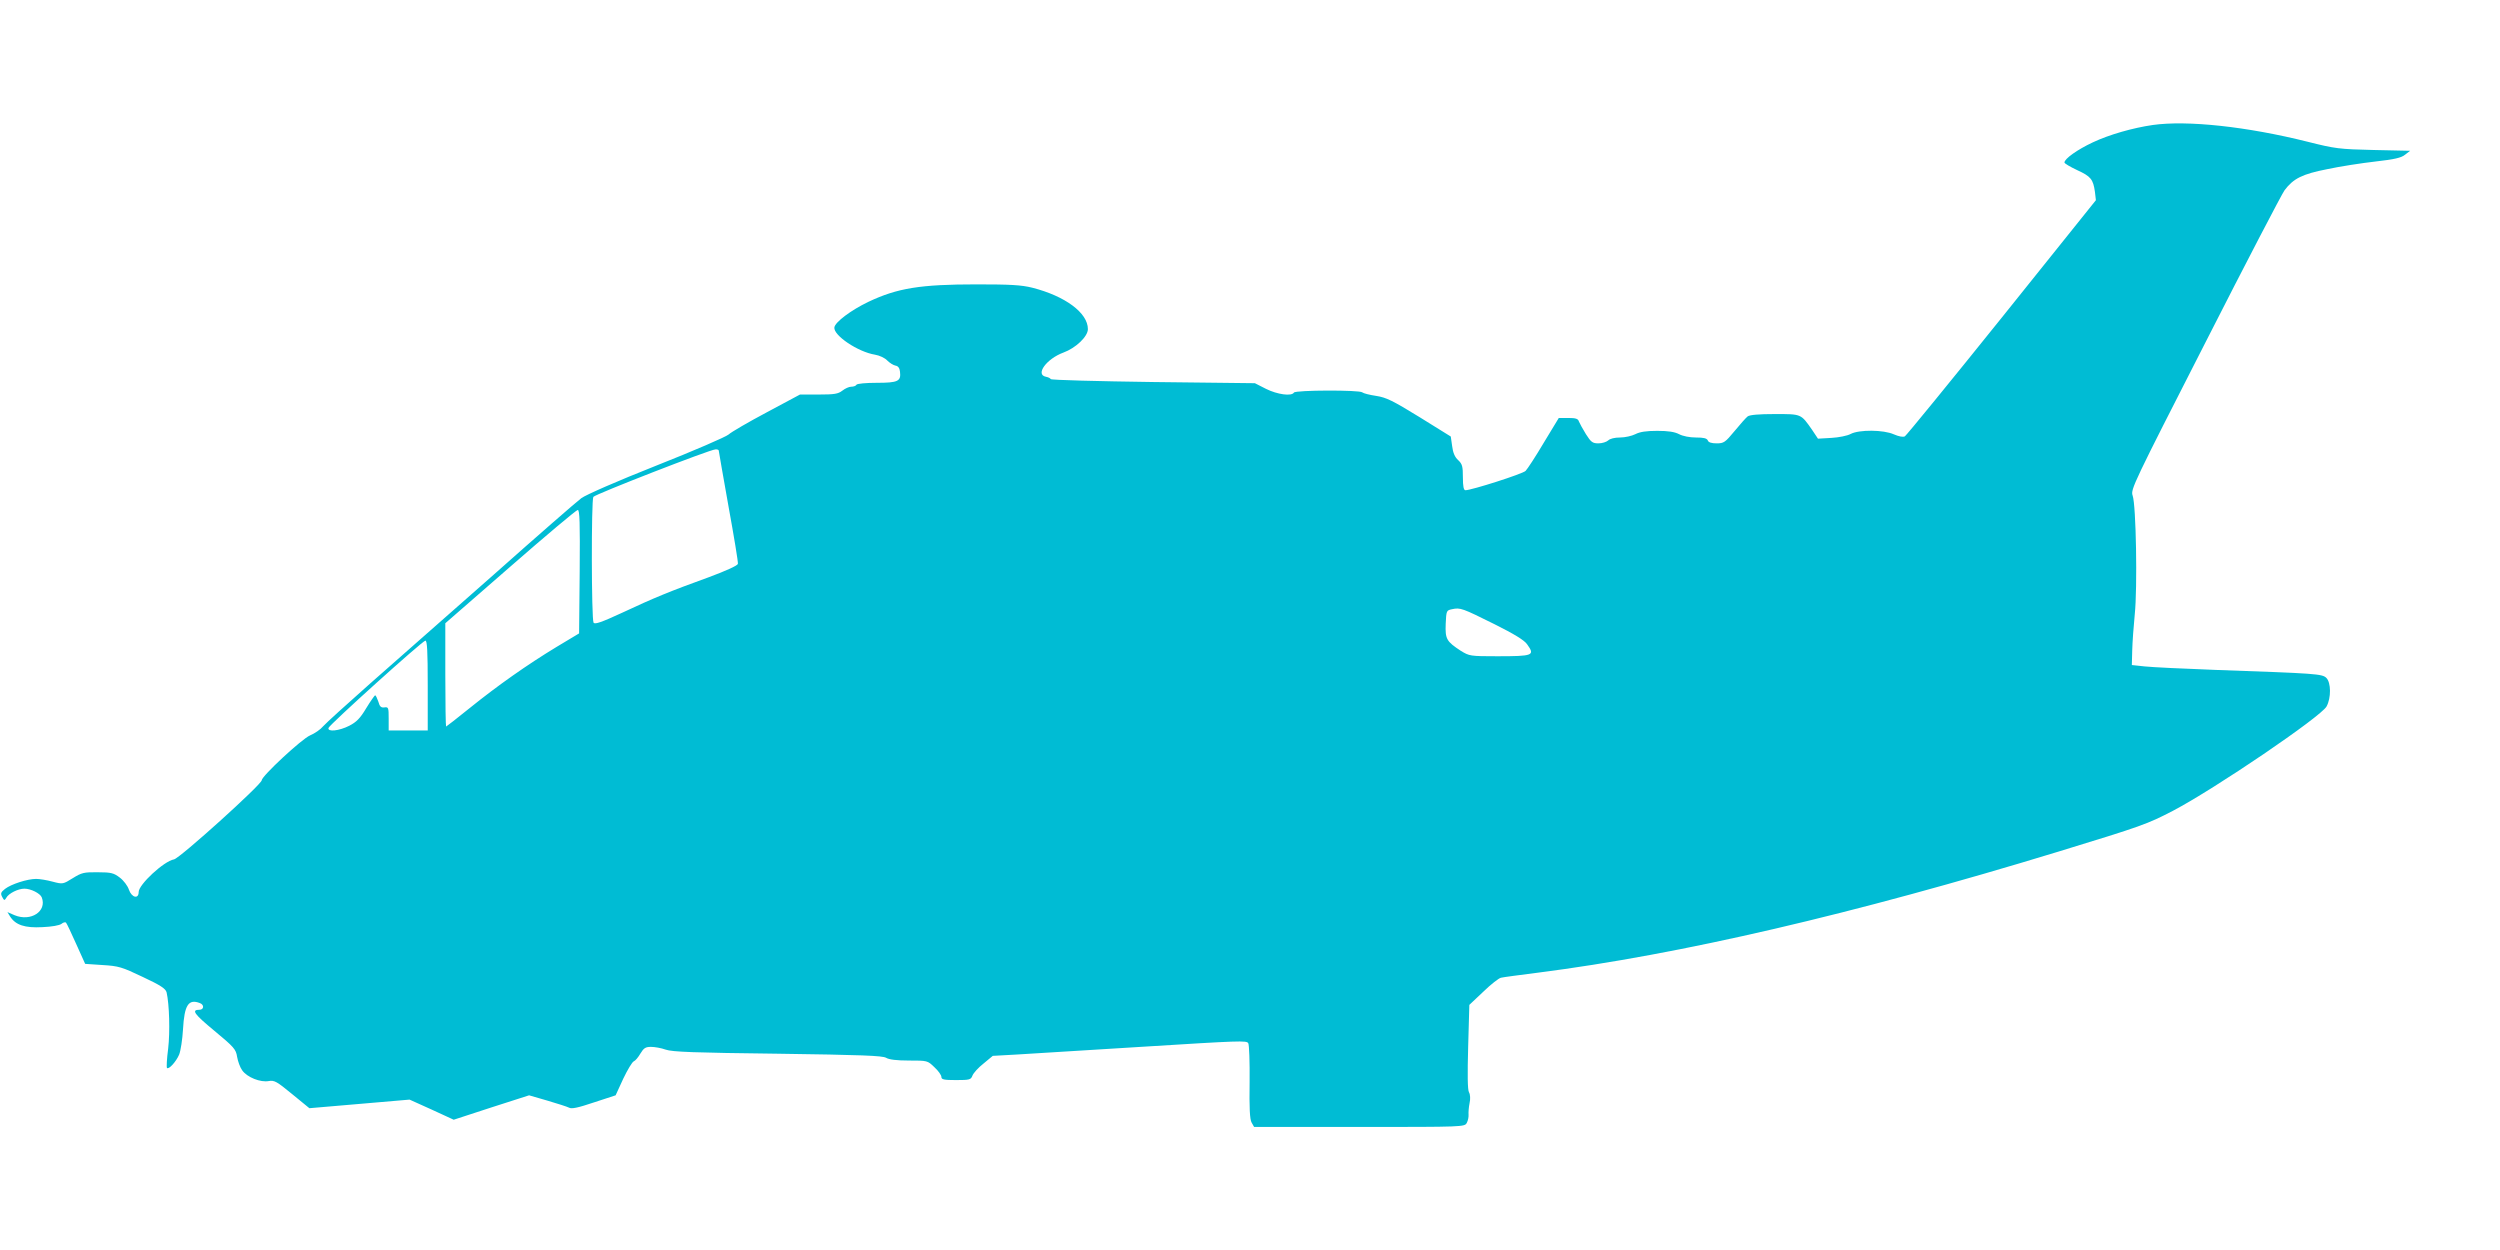 <?xml version="1.0" standalone="no"?>
<!DOCTYPE svg PUBLIC "-//W3C//DTD SVG 20010904//EN"
 "http://www.w3.org/TR/2001/REC-SVG-20010904/DTD/svg10.dtd">
<svg version="1.0" xmlns="http://www.w3.org/2000/svg"
 width="1280pt" height="640pt" viewBox="0 0 1280 640"
 preserveAspectRatio="xMidYMid meet">
<g transform="translate(0,640) scale(0.1,-0.1)"
fill="#00bcd4" stroke="none">
<path d="M11022 5760 c-103 -15 -222 -49 -307 -89 -79 -37 -145 -84 -145 -103
0 -5 29 -22 65 -39 70 -32 82 -47 91 -111 l5 -43 -481 -600 c-265 -330 -489
-604 -497 -609 -10 -5 -30 -1 -56 10 -53 24 -178 25 -222 2 -16 -9 -61 -18
-98 -20 l-69 -4 -30 45 c-58 83 -54 81 -191 81 -83 0 -128 -4 -139 -12 -9 -7
-39 -41 -67 -75 -48 -58 -55 -63 -92 -63 -26 0 -42 5 -45 15 -5 11 -21 15 -61
15 -32 0 -67 7 -86 17 -23 12 -56 17 -112 17 -56 0 -89 -5 -112 -17 -18 -9
-53 -17 -78 -17 -28 0 -52 -6 -61 -15 -9 -8 -31 -15 -50 -15 -30 0 -38 6 -64
47 -16 26 -32 55 -36 65 -4 14 -16 18 -54 18 l-49 0 -77 -127 c-42 -71 -84
-135 -93 -144 -14 -15 -277 -99 -308 -99 -9 0 -13 20 -13 65 0 57 -3 69 -24
89 -17 15 -27 38 -31 72 l-7 49 -161 100 c-137 84 -169 100 -221 108 -34 5
-65 13 -71 18 -13 13 -342 12 -350 -1 -12 -20 -85 -10 -143 19 l-57 29 -520 6
c-285 4 -522 10 -525 15 -3 5 -14 10 -25 12 -56 11 3 92 90 124 63 23 125 82
125 120 0 83 -116 169 -285 212 -56 14 -114 17 -285 17 -288 0 -405 -19 -553
-89 -90 -43 -171 -104 -175 -131 -6 -41 121 -126 208 -140 24 -4 51 -17 63
-30 12 -12 31 -24 42 -26 13 -2 21 -12 23 -31 6 -49 -10 -57 -119 -57 -54 0
-101 -4 -104 -10 -3 -6 -15 -10 -27 -10 -11 0 -31 -9 -45 -20 -22 -17 -41 -20
-121 -20 l-96 0 -170 -91 c-94 -50 -182 -101 -196 -114 -14 -12 -180 -84 -370
-159 -197 -78 -362 -150 -384 -167 -22 -16 -224 -192 -449 -392 -226 -199
-509 -449 -630 -555 -121 -107 -230 -206 -243 -221 -12 -15 -42 -36 -66 -46
-43 -18 -248 -209 -248 -230 0 -21 -420 -400 -449 -405 -52 -9 -181 -129 -181
-167 0 -38 -36 -29 -50 12 -6 19 -27 47 -47 62 -30 23 -44 27 -112 27 -71 1
-83 -2 -128 -30 -50 -31 -51 -32 -104 -18 -29 8 -67 14 -84 14 -45 0 -128 -27
-159 -51 -22 -17 -24 -24 -15 -41 10 -19 12 -20 21 -5 12 23 61 47 93 47 33 0
81 -24 89 -45 27 -71 -56 -125 -139 -91 l-37 16 14 -23 c28 -43 75 -59 165
-54 48 2 88 9 98 17 8 7 19 10 23 6 4 -4 27 -53 52 -109 l46 -102 89 -6 c83
-5 99 -10 206 -61 92 -43 117 -60 122 -79 14 -61 18 -202 8 -288 -7 -52 -9
-96 -6 -99 9 -9 46 31 62 68 8 19 17 78 20 130 7 125 28 157 87 134 23 -9 20
-34 -3 -34 -43 0 -27 -22 77 -108 100 -83 110 -94 116 -133 4 -23 15 -54 26
-69 25 -36 94 -63 136 -55 29 5 41 -2 120 -67 l88 -72 257 22 256 22 113 -51
113 -52 193 63 193 62 93 -27 c51 -15 101 -31 111 -36 13 -8 46 -1 129 27
l110 36 39 85 c22 46 46 86 54 89 8 3 23 21 34 40 17 28 26 34 54 34 19 0 53
-6 75 -14 33 -12 150 -16 574 -21 429 -6 537 -10 555 -21 15 -9 53 -14 117
-14 94 0 95 0 130 -34 20 -18 36 -41 36 -50 0 -13 12 -16 75 -16 70 0 76 2 84
23 5 13 30 41 57 62 l47 39 126 7 c116 7 194 12 631 39 512 32 542 33 551 19
5 -8 8 -97 7 -199 -2 -133 1 -191 10 -207 l13 -23 539 0 c534 0 539 0 550 21
6 11 10 30 9 42 -1 12 1 38 5 58 5 22 4 45 -3 57 -7 13 -8 89 -4 233 l6 214
71 67 c39 38 80 70 91 72 11 3 97 14 190 26 727 93 1610 298 2665 620 428 131
453 140 586 209 217 114 758 482 786 534 24 44 23 122 -1 146 -21 21 -53 23
-566 41 -165 6 -329 14 -365 18 l-65 7 2 75 c1 41 7 125 13 185 14 132 7 560
-11 608 -11 31 4 61 372 782 210 413 393 764 406 781 45 60 91 83 219 108 65
14 176 31 246 39 97 11 133 19 152 35 l26 20 -187 4 c-176 4 -198 7 -337 42
-311 78 -617 111 -794 86z m-7342 -1667 c0 -4 23 -133 50 -286 28 -154 50
-286 48 -294 -2 -9 -62 -36 -148 -68 -199 -72 -282 -106 -444 -182 -108 -50
-141 -61 -147 -51 -11 16 -12 629 -1 644 8 13 598 243 625 243 9 1 17 -2 17
-6z m-712 -619 l-3 -317 -115 -69 c-150 -91 -301 -197 -446 -314 -64 -52 -119
-94 -120 -94 -2 0 -4 119 -4 264 l0 265 333 290 c182 159 338 290 345 290 10
1 12 -65 10 -315z m4684 -270 c100 -50 153 -82 167 -103 41 -57 32 -61 -153
-61 -139 0 -143 1 -187 28 -73 48 -80 60 -77 138 3 68 4 69 33 75 42 9 52 5
217 -77z m-5462 -314 l0 -230 -100 0 -100 0 0 61 c0 56 -1 60 -22 57 -17 -2
-24 4 -31 30 -6 17 -13 32 -16 32 -3 0 -24 -30 -46 -66 -31 -52 -50 -71 -87
-90 -51 -26 -112 -33 -106 -11 6 18 481 446 496 447 9 0 12 -52 12 -230z"/>
</g>
</svg>

